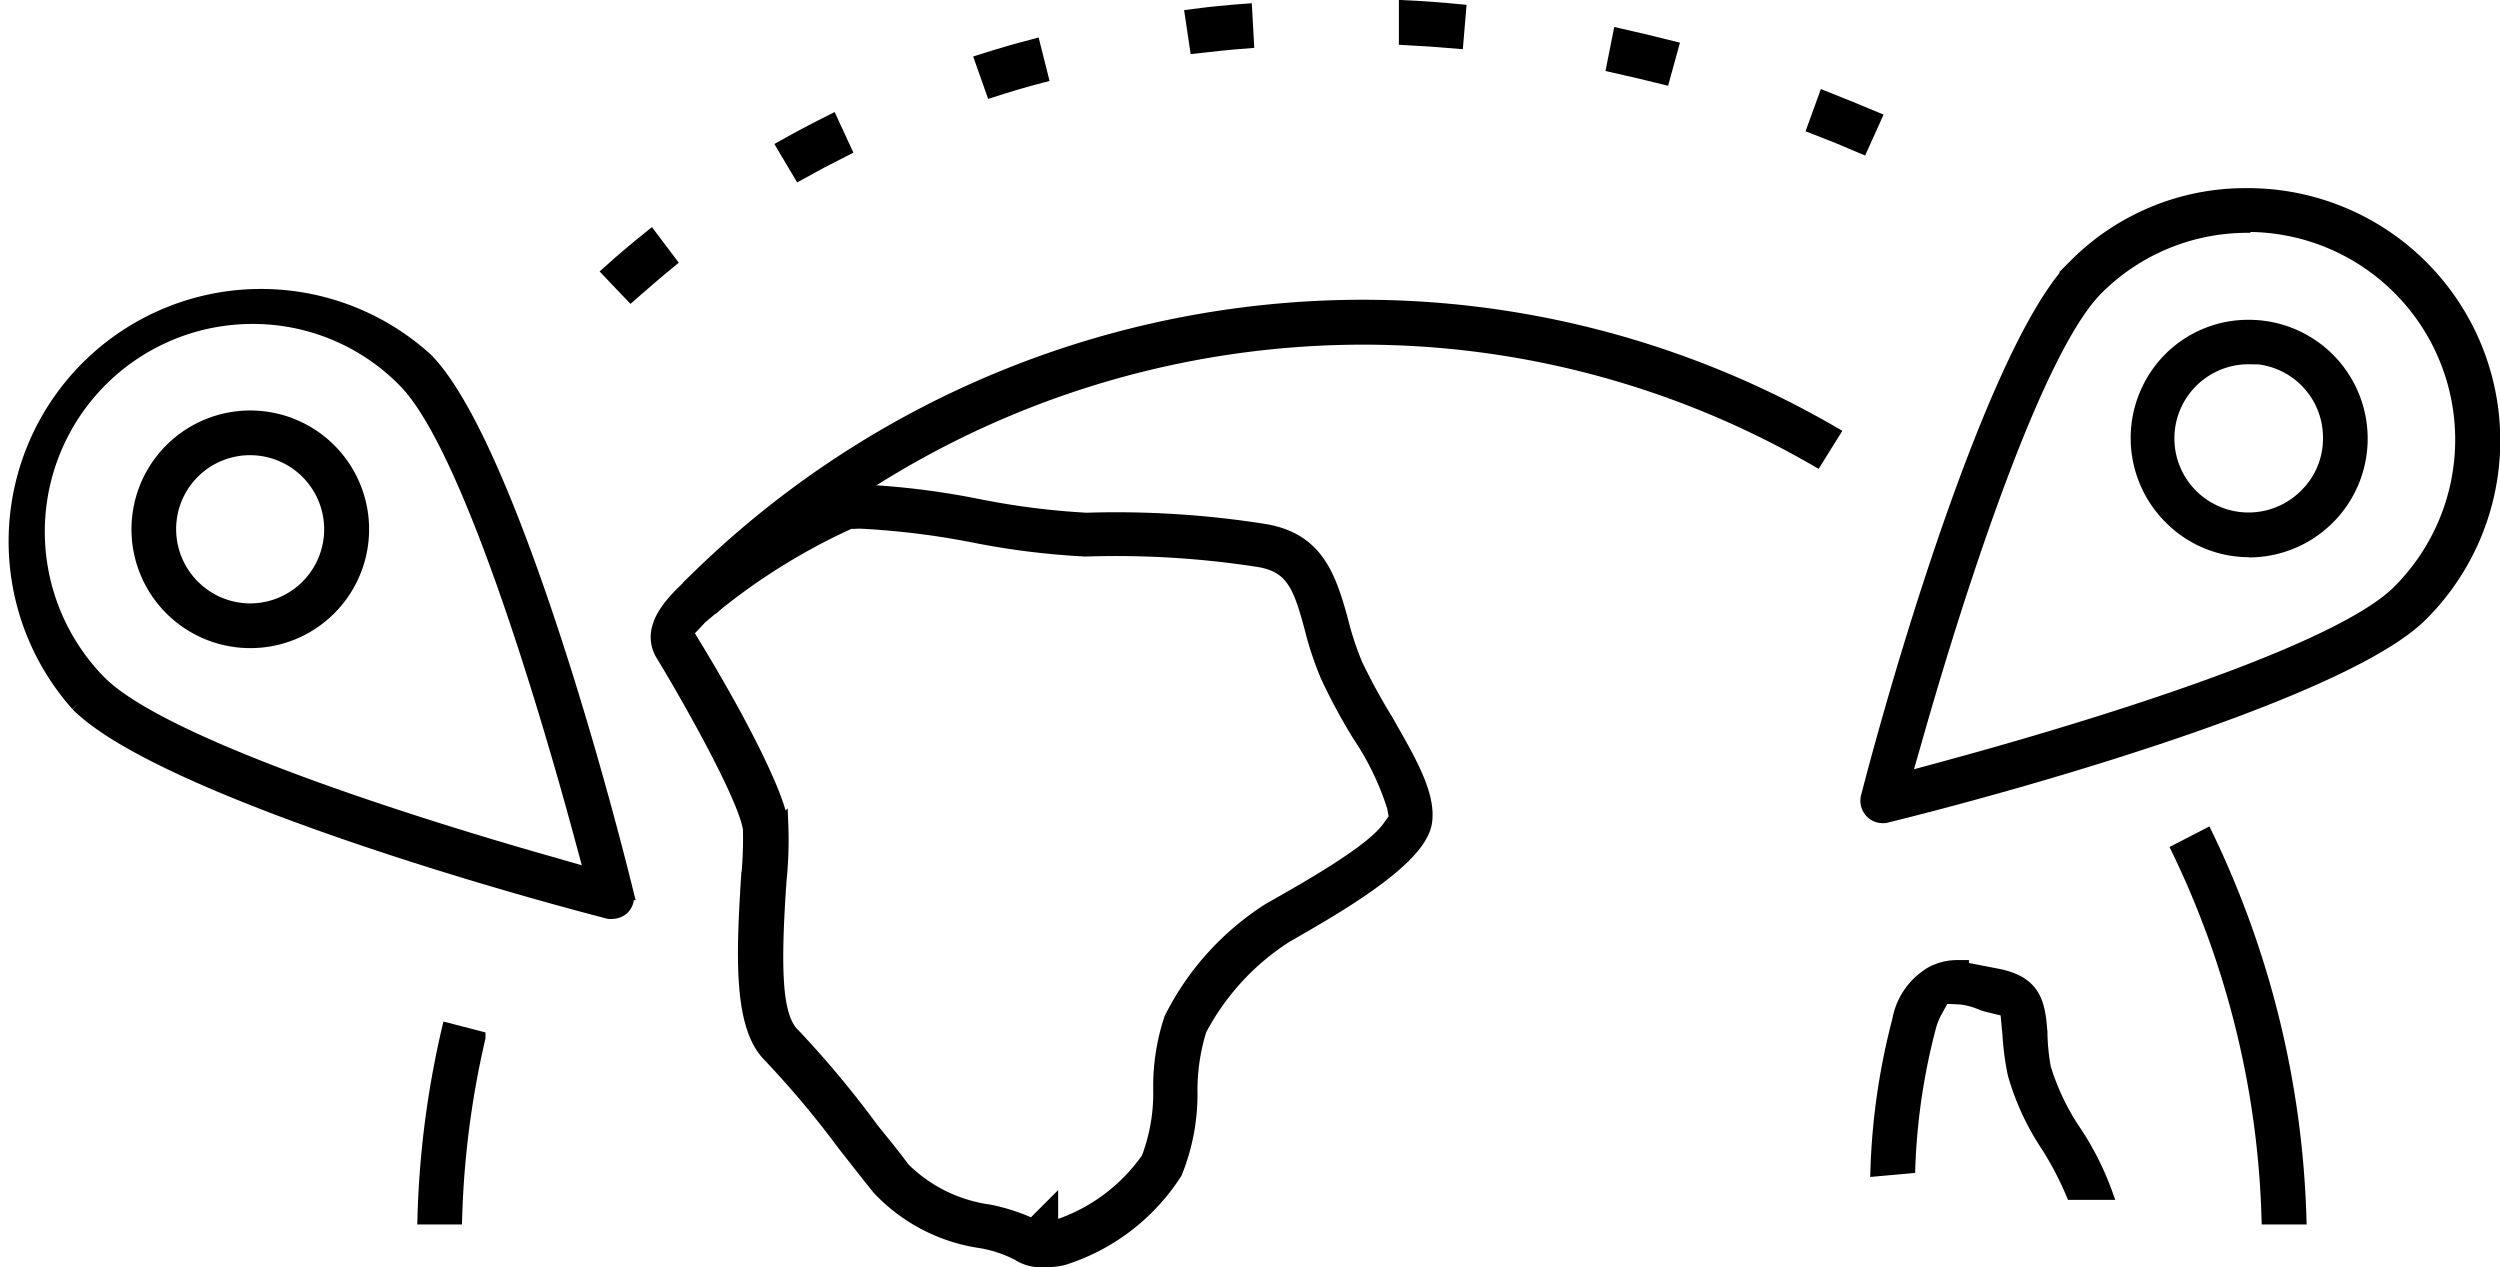<svg id="Layer_1" data-name="Layer 1" xmlns="http://www.w3.org/2000/svg" viewBox="0 0 114.68 58.12"><defs><style>.cls-1{fill:none;stroke:#000;stroke-miterlimit:10;stroke-width:0.62px;}</style></defs><title>delivery</title><path d="M29.33,43.11a.57.57,0,0,1-.18,0c-7.48-1.94-21-6.13-24.37-9.52a11.27,11.27,0,0,1,16-15.83c3.34,3.38,7.36,17,9.21,24.49a.72.72,0,0,1-.2.68A.71.71,0,0,1,29.33,43.11ZM12.8,15.82a9.84,9.84,0,0,0-7,16.74c3.11,3.14,16.45,7.11,20.47,8.25l2.09.6-.57-2.11c-1.09-4-4.88-17.42-8-20.56A9.74,9.74,0,0,0,12.8,15.82Z" transform="translate(-1.23 -1.27)"/><path class="cls-1" d="M29.33,43.11a.57.57,0,0,1-.18,0c-7.48-1.94-21-6.13-24.37-9.52a11.27,11.27,0,0,1,16-15.83c3.34,3.38,7.36,17,9.21,24.49a.72.72,0,0,1-.2.68A.71.71,0,0,1,29.33,43.11ZM12.8,15.82a9.84,9.84,0,0,0-7,16.74c3.11,3.14,16.45,7.11,20.47,8.25l2.09.6-.57-2.11c-1.09-4-4.88-17.42-8-20.56A9.74,9.74,0,0,0,12.8,15.82Z" transform="translate(-1.23 -1.27)"/><path d="M12.7,30.69a5.14,5.14,0,1,1,3.62-1.48A5.11,5.11,0,0,1,12.7,30.69Zm0-8.85A3.7,3.7,0,0,0,9,25.53a3.72,3.72,0,0,0,3.7,3.73,3.71,3.71,0,1,0,0-7.42Z" transform="translate(-1.23 -1.27)"/><path class="cls-1" d="M12.7,30.69a5.14,5.14,0,1,1,3.62-1.48A5.11,5.11,0,0,1,12.7,30.69Zm0-8.85A3.7,3.7,0,0,0,9,25.53a3.72,3.72,0,0,0,3.7,3.73,3.71,3.71,0,1,0,0-7.42Z" transform="translate(-1.23 -1.27)"/><path d="M87.6,38.72a.69.69,0,0,1-.51-.21.72.72,0,0,1-.19-.68c1.94-7.48,6.13-21,9.52-24.37a11,11,0,0,1,7.77-3.25h.21a11.27,11.27,0,0,1,7.86,19.29c-3.39,3.33-17,7.35-24.49,9.2A.5.5,0,0,1,87.6,38.72Zm16.74-27.08a9.76,9.76,0,0,0-6.91,2.84c-3.15,3.11-7.12,16.45-8.26,20.46L88.58,37l2.1-.57c4-1.09,17.42-4.89,20.57-8a9.84,9.84,0,0,0-6.85-16.83Z" transform="translate(-1.23 -1.27)"/><path class="cls-1" d="M87.6,38.72a.69.69,0,0,1-.51-.21.72.72,0,0,1-.19-.68c1.94-7.48,6.13-21,9.52-24.37a11,11,0,0,1,7.77-3.25h.21a11.27,11.27,0,0,1,7.86,19.29c-3.39,3.33-17,7.35-24.49,9.2A.5.5,0,0,1,87.6,38.72Zm16.74-27.08a9.76,9.76,0,0,0-6.91,2.84c-3.15,3.11-7.12,16.45-8.26,20.46L88.58,37l2.1-.57c4-1.09,17.42-4.89,20.57-8a9.84,9.84,0,0,0-6.85-16.83Z" transform="translate(-1.23 -1.27)"/><path d="M104.44,26.52A5.08,5.08,0,0,1,100.78,25a5.15,5.15,0,0,1,0-7.27,5.07,5.07,0,0,1,3.61-1.48,5.14,5.14,0,1,1,0,10.28Zm0-8.85A3.71,3.71,0,1,0,107,24a3.64,3.64,0,0,0,1.1-2.62,3.69,3.69,0,0,0-3.7-3.73Z" transform="translate(-1.23 -1.27)"/><path class="cls-1" d="M104.44,26.52A5.08,5.08,0,0,1,100.78,25a5.15,5.15,0,0,1,0-7.27,5.07,5.07,0,0,1,3.61-1.48,5.14,5.14,0,1,1,0,10.28Zm0-8.85A3.71,3.71,0,1,0,107,24a3.64,3.64,0,0,0,1.1-2.62,3.69,3.69,0,0,0-3.7-3.73Z" transform="translate(-1.23 -1.27)"/><path d="M49,59.09a1.84,1.84,0,0,1-1.06-.3,5.91,5.91,0,0,0-1.7-.57,8,8,0,0,1-4.7-2.44c-.54-.67-1.06-1.34-1.58-2a44.18,44.18,0,0,0-3.43-4.09c-1.33-1.33-1.23-4.46-1-8.11a17.91,17.91,0,0,0,.09-2.28c-.21-1.48-2.93-6.25-4-8A1.52,1.52,0,0,1,31.47,30c.43-1.5,3.53-3.81,8.1-6l.24-.09a4.66,4.66,0,0,1,1.08-.1,35.72,35.72,0,0,1,5.17.65,35.25,35.25,0,0,0,5,.64,43.57,43.57,0,0,1,8.22.52c2.31.41,2.91,2,3.49,4.14a13.9,13.9,0,0,0,.66,2,27.75,27.75,0,0,0,1.38,2.53c1,1.76,2,3.41,1.8,4.7s-2.36,2.91-5.72,4.83l-.69.4a11.41,11.41,0,0,0-3.93,4.29,9.39,9.39,0,0,0-.42,2.78,9.55,9.55,0,0,1-.7,3.77A9.51,9.51,0,0,1,50,59,3.77,3.77,0,0,1,49,59.09ZM40.87,25.22a2.85,2.85,0,0,0-.44,0l-.21,0-.2.09a28.75,28.75,0,0,0-6.66,4.29l-.64.68.48.79c2.24,3.71,3.77,6.86,3.88,8A18.14,18.14,0,0,1,37,41.66c-.29,4.18-.17,6,.45,6.88l.06.08.07.07a45.21,45.21,0,0,1,3.53,4.21l.11.15c.48.6,1,1.22,1.44,1.83a6.91,6.91,0,0,0,3.93,1.95,8.92,8.92,0,0,1,2,.65l.36.21.16,0-.52-.21.87-.87v1a8.27,8.27,0,0,0,4.43-3.19,8.39,8.39,0,0,0,.55-3.17A9.85,9.85,0,0,1,54.94,48a12.62,12.62,0,0,1,4.51-5l.72-.41c3.53-2,4.41-2.86,4.78-3.37l.31-.43-.1-.52A12.82,12.82,0,0,0,63.58,35a26.54,26.54,0,0,1-1.46-2.7,14.81,14.81,0,0,1-.74-2.22c-.5-1.85-.83-2.83-2.36-3.1a42.58,42.58,0,0,0-8-.49,35.57,35.57,0,0,1-5.23-.66A36.73,36.73,0,0,0,40.87,25.22Z" transform="translate(-1.23 -1.27)"/><path class="cls-1" d="M49,59.09a1.84,1.84,0,0,1-1.06-.3,5.91,5.91,0,0,0-1.7-.57,8,8,0,0,1-4.7-2.44c-.54-.67-1.06-1.34-1.58-2a44.18,44.18,0,0,0-3.43-4.09c-1.33-1.33-1.23-4.46-1-8.11a17.91,17.91,0,0,0,.09-2.28c-.21-1.48-2.93-6.25-4-8A1.52,1.52,0,0,1,31.47,30c.43-1.5,3.53-3.81,8.1-6l.24-.09a4.66,4.66,0,0,1,1.08-.1,35.72,35.72,0,0,1,5.17.65,35.25,35.25,0,0,0,5,.64,43.57,43.57,0,0,1,8.22.52c2.31.41,2.91,2,3.49,4.14a13.9,13.9,0,0,0,.66,2,27.75,27.75,0,0,0,1.38,2.53c1,1.76,2,3.41,1.8,4.7s-2.36,2.91-5.72,4.83l-.69.4a11.41,11.41,0,0,0-3.93,4.29,9.39,9.39,0,0,0-.42,2.78,9.55,9.55,0,0,1-.7,3.77A9.51,9.51,0,0,1,50,59,3.77,3.77,0,0,1,49,59.09ZM40.87,25.22a2.85,2.85,0,0,0-.44,0l-.21,0-.2.09a28.75,28.75,0,0,0-6.66,4.29l-.64.68.48.79c2.24,3.71,3.77,6.86,3.88,8A18.14,18.14,0,0,1,37,41.66c-.29,4.18-.17,6,.45,6.88l.06.08.07.07a45.21,45.21,0,0,1,3.53,4.21l.11.15c.48.6,1,1.22,1.44,1.83a6.91,6.91,0,0,0,3.93,1.95,8.92,8.92,0,0,1,2,.65l.36.21.16,0-.52-.21.87-.87v1a8.27,8.27,0,0,0,4.43-3.19,8.39,8.39,0,0,0,.55-3.17A9.85,9.85,0,0,1,54.94,48a12.62,12.62,0,0,1,4.51-5l.72-.41c3.53-2,4.41-2.86,4.78-3.37l.31-.43-.1-.52A12.82,12.82,0,0,0,63.58,35a26.54,26.54,0,0,1-1.46-2.7,14.81,14.81,0,0,1-.74-2.22c-.5-1.85-.83-2.83-2.36-3.1a42.58,42.58,0,0,0-8-.49,35.57,35.57,0,0,1-5.23-.66A36.73,36.73,0,0,0,40.87,25.22Z" transform="translate(-1.23 -1.27)"/><path d="M96.3,56a15.25,15.25,0,0,0-1.13-2.16,11.73,11.73,0,0,1-1.53-3.29,11.91,11.91,0,0,1-.24-1.78l-.11-1.17-.86-.21a2.13,2.13,0,0,1-.34-.11,3.47,3.47,0,0,0-.9-.24L90.38,47l-.39.71a3.09,3.09,0,0,0-.27.71,29.18,29.18,0,0,0-.94,6.37l-1.44.13a30.89,30.89,0,0,1,1-6.85,3.15,3.15,0,0,1,1.49-2.15A2.48,2.48,0,0,1,91,45.62h.24l0,.08,1.6.31c1.71.33,1.91,1.26,2,2.65A9.82,9.82,0,0,0,95,50.26a10.92,10.92,0,0,0,1.36,2.87A13.12,13.12,0,0,1,97.82,56Z" transform="translate(-1.23 -1.27)"/><path class="cls-1" d="M96.3,56a15.25,15.25,0,0,0-1.13-2.16,11.73,11.73,0,0,1-1.53-3.29,11.91,11.91,0,0,1-.24-1.78l-.11-1.17-.86-.21a2.13,2.13,0,0,1-.34-.11,3.47,3.47,0,0,0-.9-.24L90.38,47l-.39.71a3.09,3.09,0,0,0-.27.71,29.18,29.18,0,0,0-.94,6.37l-1.44.13a30.89,30.89,0,0,1,1-6.85,3.15,3.15,0,0,1,1.49-2.15A2.48,2.48,0,0,1,91,45.62h.24l0,.08,1.6.31c1.71.33,1.91,1.26,2,2.65A9.82,9.82,0,0,0,95,50.26a10.92,10.92,0,0,0,1.36,2.87A13.12,13.12,0,0,1,97.82,56Z" transform="translate(-1.23 -1.27)"/><path d="M105.28,57.13a41.54,41.54,0,0,0-4.12-16.87l1.28-.66a43.34,43.34,0,0,1,4.28,17.53Z" transform="translate(-1.23 -1.27)"/><path class="cls-1" d="M105.28,57.13a41.54,41.54,0,0,0-4.12-16.87l1.28-.66a43.34,43.34,0,0,1,4.28,17.53Z" transform="translate(-1.23 -1.27)"/><path d="M33,28A43.7,43.7,0,0,1,63.7,15.33a43,43,0,0,1,21.61,5.81l-.76,1.22A41.51,41.51,0,0,0,63.7,16.77,42.24,42.24,0,0,0,34.06,29Z" transform="translate(-1.23 -1.27)"/><path class="cls-1" d="M33,28A43.7,43.7,0,0,1,63.7,15.33a43,43,0,0,1,21.61,5.81l-.76,1.22A41.51,41.51,0,0,0,63.7,16.77,42.24,42.24,0,0,0,34.06,29Z" transform="translate(-1.23 -1.27)"/><path d="M20.69,57.13a43,43,0,0,1,1.11-8.62l1.39.36a41.62,41.62,0,0,0-1.07,8.26Z" transform="translate(-1.23 -1.27)"/><path class="cls-1" d="M20.69,57.13a43,43,0,0,1,1.11-8.62l1.39.36a41.62,41.62,0,0,0-1.07,8.26Z" transform="translate(-1.23 -1.27)"/><path d="M29.18,13.74c.62-.56,1.25-1.09,1.9-1.61l.86,1.14c-.6.49-1.19,1-1.77,1.51Zm8-5.75c.71-.4,1.45-.79,2.19-1.16l.6,1.3c-.7.35-1.38.71-2.06,1.09ZM86.63,8c-.72-.31-1.45-.61-2.18-.89l.49-1.35q1.14.45,2.28.93ZM46.27,4.06c.78-.25,1.58-.48,2.38-.69L49,4.76q-1.14.3-2.25.66Zm31.26.77c-.76-.19-1.53-.37-2.29-.54l.28-1.41c.8.18,1.6.37,2.39.57ZM55.9,2c.82-.11,1.64-.19,2.46-.25l.08,1.43c-.78.06-1.55.14-2.33.23ZM68.05,3.19c-.78-.07-1.56-.12-2.34-.16l0-1.44q1.23.06,2.46.18Z" transform="translate(-1.23 -1.27)"/><path class="cls-1" d="M29.18,13.74c.62-.56,1.25-1.09,1.9-1.61l.86,1.14c-.6.49-1.19,1-1.77,1.51Zm8-5.75c.71-.4,1.45-.79,2.19-1.16l.6,1.3c-.7.35-1.38.71-2.06,1.09ZM86.63,8c-.72-.31-1.45-.61-2.18-.89l.49-1.35q1.14.45,2.28.93ZM46.27,4.06c.78-.25,1.58-.48,2.38-.69L49,4.76q-1.14.3-2.25.66Zm31.26.77c-.76-.19-1.53-.37-2.29-.54l.28-1.41c.8.18,1.6.37,2.39.57ZM55.9,2c.82-.11,1.64-.19,2.46-.25l.08,1.43c-.78.06-1.55.14-2.33.23ZM68.05,3.19c-.78-.07-1.56-.12-2.34-.16l0-1.44q1.23.06,2.46.18Z" transform="translate(-1.23 -1.27)"/></svg>